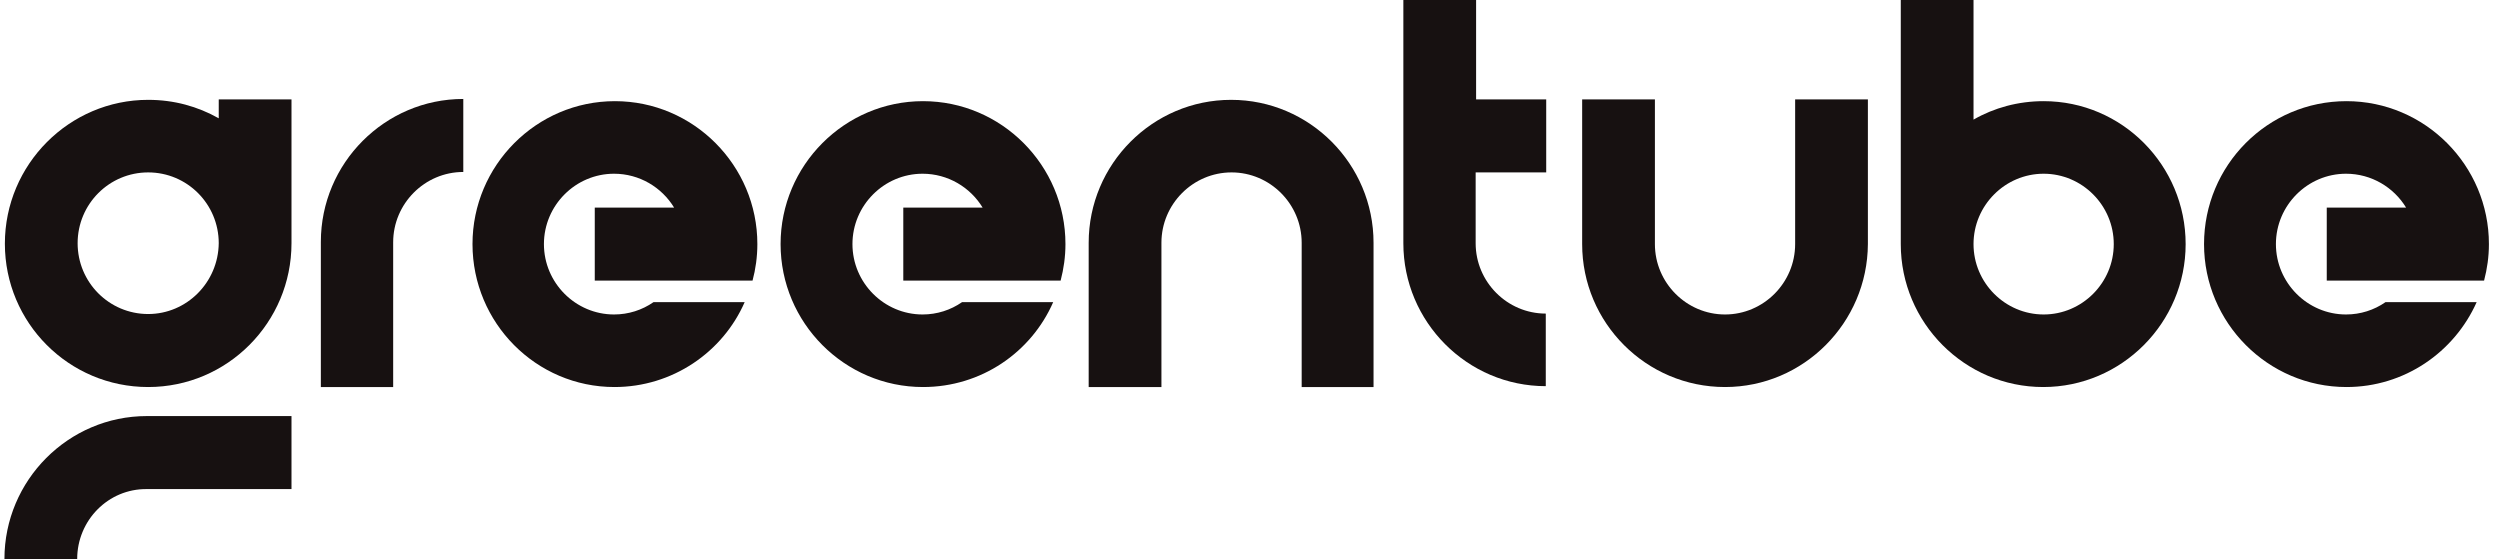 <svg width="161" height="36" viewBox="0 0 161 36" fill="none" xmlns="http://www.w3.org/2000/svg">
<g clip-path="url(#clip0_25_7186)">
<path d="M9.543 20.223C7.031 20.223 4.999 18.184 4.999 15.663C4.999 13.142 7.031 11.103 9.543 11.103C12.055 11.103 14.087 13.142 14.087 15.663C14.059 18.184 12.027 20.223 9.543 20.223ZM18.772 6.401H14.087V7.619C12.732 6.854 11.208 6.43 9.543 6.43C4.463 6.43 0.314 10.593 0.314 15.692C0.314 20.79 4.435 24.925 9.543 24.925C14.652 24.925 18.772 20.762 18.772 15.663C18.772 15.635 18.772 15.635 18.772 15.607V6.401Z" fill="#171111"/>
<path d="M4.971 36H0.286C0.286 30.93 4.406 26.795 9.458 26.795H18.772V31.497H9.458C6.975 31.468 4.971 33.508 4.971 36Z" fill="#171111"/>
<path d="M25.348 24.925H20.663V15.578C20.663 10.508 24.784 6.373 29.836 6.373V11.075C27.352 11.075 25.32 13.114 25.32 15.607V24.925H25.348Z" fill="#171111"/>
<path d="M111.092 24.925C106.011 24.925 101.891 20.79 101.891 15.72V6.401H106.576V15.72C106.576 18.212 108.608 20.252 111.092 20.252C113.575 20.252 115.607 18.212 115.607 15.72V6.401H120.292V15.72C120.264 20.79 116.144 24.925 111.092 24.925Z" fill="#171111"/>
<path d="M88.484 24.925H83.828V15.635C83.828 13.142 81.795 11.103 79.312 11.103C76.828 11.103 74.796 13.142 74.796 15.635V24.925H70.111V15.635C70.111 10.565 74.231 6.43 79.284 6.43C84.336 6.43 88.456 10.565 88.456 15.635V24.925H88.484Z" fill="#171111"/>
<path d="M131.611 20.252C129.127 20.252 127.095 18.212 127.095 15.72C127.095 13.227 129.127 11.188 131.611 11.188C134.094 11.188 136.126 13.227 136.126 15.72C136.126 18.212 134.094 20.252 131.611 20.252ZM131.611 6.515C129.974 6.515 128.421 6.939 127.095 7.704V0H122.41V15.72C122.41 20.79 126.53 24.925 131.582 24.925C136.634 24.925 140.755 20.79 140.755 15.72C140.755 10.65 136.663 6.515 131.611 6.515Z" fill="#171111"/>
<path d="M99.576 11.103V6.401H95.061V0H90.376V15.663C90.376 20.733 94.496 24.869 99.548 24.869V20.195C97.064 20.195 95.032 18.156 95.032 15.663V11.103H99.576Z" fill="#171111"/>
<path d="M48.464 18.071C48.661 17.334 48.774 16.541 48.774 15.72C48.774 10.65 44.653 6.515 39.601 6.515C34.549 6.515 30.429 10.65 30.429 15.72C30.429 20.79 34.521 24.925 39.573 24.925C43.299 24.925 46.544 22.688 47.956 19.459H42.085C41.351 19.968 40.476 20.252 39.545 20.252C37.061 20.252 35.029 18.212 35.029 15.72C35.029 13.227 37.061 11.188 39.545 11.188C41.182 11.188 42.621 12.066 43.412 13.369H38.303V18.071H48.464Z" fill="#171111"/>
<path d="M58.172 18.071V13.369H63.281C62.49 12.066 61.051 11.188 59.414 11.188C56.93 11.188 54.898 13.227 54.898 15.72C54.898 18.212 56.93 20.252 59.414 20.252C60.345 20.252 61.22 19.968 61.954 19.459H67.825C66.413 22.688 63.196 24.925 59.442 24.925C54.39 24.925 50.27 20.79 50.27 15.72C50.27 10.65 54.39 6.515 59.442 6.515C64.494 6.515 68.615 10.65 68.615 15.72C68.615 16.541 68.502 17.306 68.305 18.071H58.172Z" fill="#171111"/>
<path d="M154.952 18.071H149.843V13.369H154.952C154.161 12.066 152.722 11.188 151.085 11.188C148.601 11.188 146.569 13.227 146.569 15.72C146.569 18.212 148.601 20.252 151.085 20.252C152.016 20.252 152.891 19.968 153.625 19.459H159.496C158.056 22.688 154.839 24.925 151.113 24.925C146.061 24.925 141.94 20.79 141.94 15.72C141.94 10.65 146.033 6.515 151.113 6.515C156.165 6.515 160.286 10.65 160.286 15.72C160.286 16.541 160.173 17.306 159.975 18.071H154.952Z" fill="#171111"/>
</g>
<defs>
<clipPath id="clip0_25_7186">
<rect width="160" height="36" fill="white" transform="translate(0.286)"/>
</clipPath>
</defs>
</svg>
